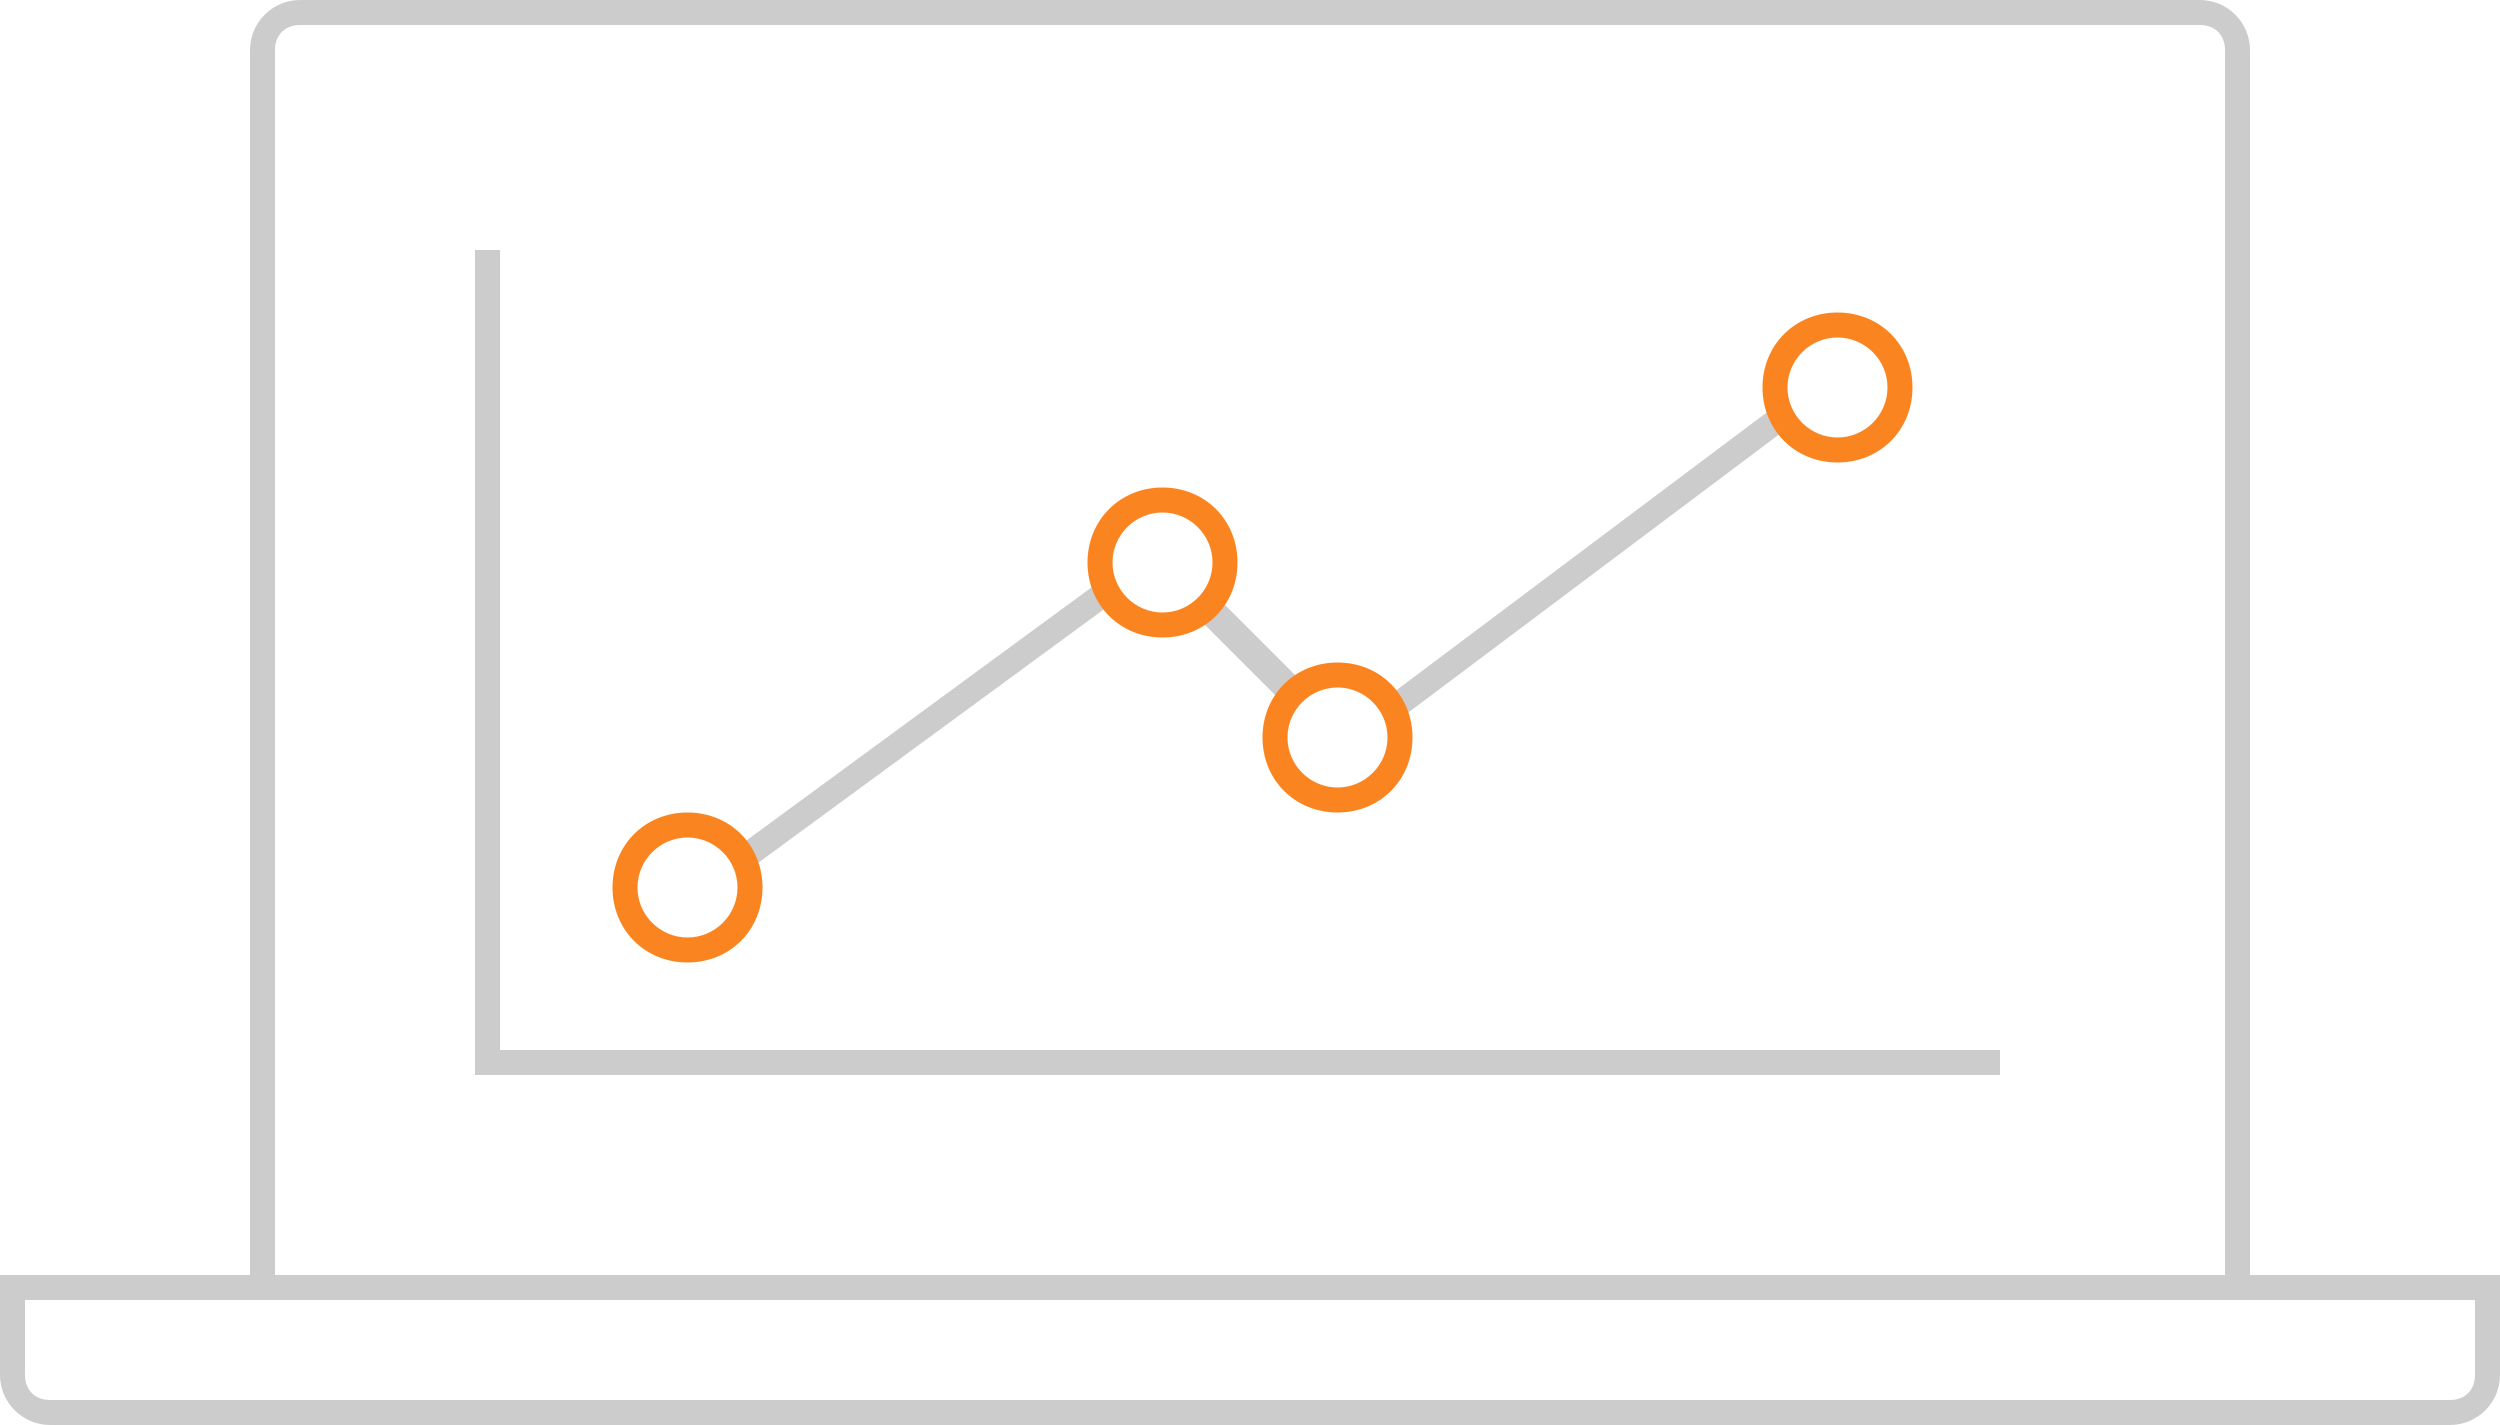 <?xml version="1.0" encoding="UTF-8"?>
<svg id="Layer_1" xmlns="http://www.w3.org/2000/svg" version="1.1" viewBox="0 0 100 57">
  <!-- Generator: Adobe Illustrator 29.2.1, SVG Export Plug-In . SVG Version: 2.1.0 Build 116)  -->
  <defs>
    <style>
      .st0 {
        fill: #ccc;
      }

      .st1 {
        fill: #fa8520;
      }
    </style>
  </defs>
  <path class="st0" d="M10,52V2c0-1.1.9-2,2-2h76c1.1,0,2,.9,2,2v50H10ZM11,51h78V2c0-.6-.4-1-1-1H12c-.6,0-1,.4-1,1v49ZM1,52v3c0,.6.4,1,1,1h96c.6,0,1-.4,1-1v-3H1ZM100,51v4c0,1.1-.9,2-2,2H2c-1.1,0-2-.9-2-2v-4h100Z"/>
  <path class="st0" d="M20,42h60v1H19V10h1v32Z"/>
  <path class="st0" d="M29.8,34.9l-.6-.8,15-11,.6.8s-15,11-15,11ZM48,24.8l.8-.8,3.2,3.2-.8.8-3.2-3.2ZM55.8,28.9l-.6-.8,16-12,.6.8s-16,12-16,12Z"/>
  <path class="st1" d="M27.5,38.5c-1.7,0-3-1.3-3-3s1.3-3,3-3,3,1.3,3,3-1.3,3-3,3h0ZM27.5,37.5c1.1,0,2-.9,2-2s-.9-2-2-2-2,.9-2,2,.9,2,2,2ZM46.5,25.5c-1.7,0-3-1.3-3-3s1.3-3,3-3,3,1.3,3,3-1.3,3-3,3ZM46.5,24.5c1.1,0,2-.9,2-2s-.9-2-2-2-2,.9-2,2,.9,2,2,2ZM53.5,32.5c-1.7,0-3-1.3-3-3s1.3-3,3-3,3,1.3,3,3-1.3,3-3,3ZM53.5,31.5c1.1,0,2-.9,2-2s-.9-2-2-2-2,.9-2,2,.9,2,2,2ZM73.5,18.5c-1.7,0-3-1.3-3-3s1.3-3,3-3,3,1.3,3,3-1.3,3-3,3ZM73.5,17.5c1.1,0,2-.9,2-2s-.9-2-2-2-2,.9-2,2,.9,2,2,2Z"/>
</svg>
